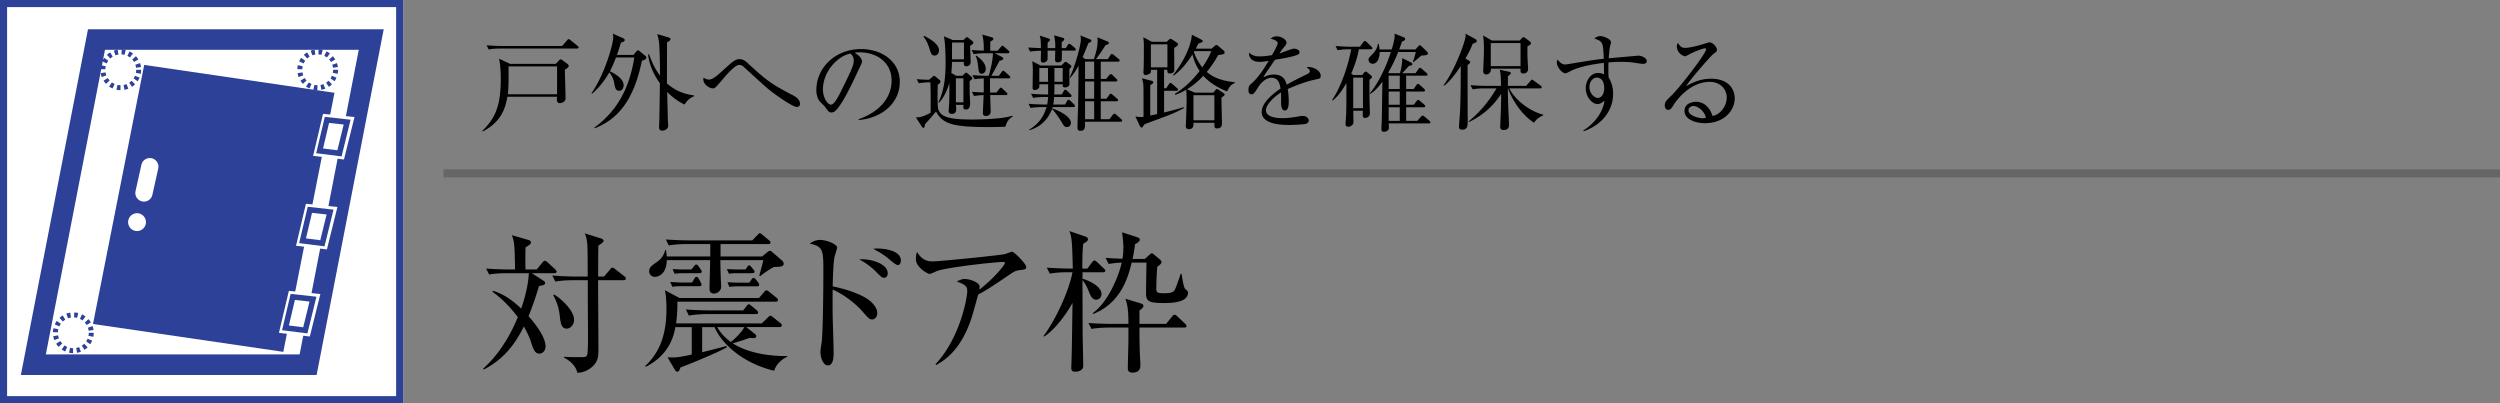 <svg id="_イヤー_1" data-name="レイヤー 1" xmlns="http://www.w3.org/2000/svg" viewBox="0 0 310 50"><rect x="0" y="0" width="310" height="50" fill="#808080" stroke="none"/><defs><style>.cls-1{fill:#2c4197}.cls-2{fill:#fff}</style></defs><path d="M68.713 33.874H65.94l1.444.93c.114.076.209.152.209.285 0 .247-.266.285-.76.38-.19.646-.532 1.843-1.292 3.742 1.406 1.577 2.108 2.907 2.108 3.724 0 .627-.437.912-.74.912-.532 0-.741-.38-1.083-1.5-.19-.628-.722-1.616-.874-1.863-1.558 3.23-3.476 4.56-4.958 5.339l-.076-.115c.665-.607 2.697-2.488 4.293-6.382-.893-1.197-1.938-2.28-3.153-3.154l.075-.114c1.577.475 2.717 1.482 3.496 2.204.19-.551.855-2.49.95-4.389h-2.698c-.684 0-1.557.038-2.222.171l-.38-.74c1.31.094 2.735.113 2.925.113h.665c-.057-2.982-.057-3.324-.399-4.255l2.11.608c.132.038.265.17.265.304 0 .152-.21.323-.684.608 0 .228-.019 1.273-.019 1.482 0 .151 0 .247.02 1.253h1.386l.703-.855c.076-.095.209-.228.304-.228.113 0 .247.115.342.19l.93.855c.114.114.19.21.19.304 0 .19-.19.19-.304.19zm8.606.873h-3.153c0 2.337.038 6.06.038 8.378 0 1.083 0 1.748-.931 2.489-.722.55-1.311.589-1.69.608-.172-.95-1.14-1.634-1.654-1.881v-.095c.361.019 1.007.038 1.73.038.93 0 1.025 0 1.139-.247.114-.21.114-1.767.114-2.109 0-1.14-.038-6.155-.02-7.18h-1.785c-.38 0-1.368 0-2.242.17l-.38-.76c1.273.114 2.565.133 2.926.133h1.463c0-.608 0-3.305-.038-3.856-.057-.817-.17-1.14-.323-1.5l1.994.626c.134.038.343.152.343.285 0 .152-.21.323-.646.608-.038.589-.02 3.286-.038 3.837h.74l.742-.874c.094-.114.17-.228.284-.228.114 0 .247.095.362.19l1.12.874c.076.057.19.152.19.285 0 .171-.17.209-.285.209zm-7.048 6.003c-.684 0-.76-.74-.854-1.52-.134-1.253-.457-1.918-.798-2.621l.075-.095c.76.418 2.49 1.938 2.49 3.153 0 .59-.438 1.083-.913 1.083zM95.997 45.975c-4.256-1.026-6.687-3.686-7.39-5.414h-1.54v3.115c.666-.171 2.49-.608 3.002-.78l.057.172c-1.234.703-4.768 2.147-5.737 2.489-.152.38-.209.531-.399.531-.152 0-.247-.132-.303-.228l-.913-1.557c.932.057 1.387.019 3.002-.342v-3.4h-2.033c-.133.797-.608 3.38-3.666 4.92L80 45.385c1.976-1.824 2.64-4.218 2.64-7.067 0-.608-.037-1.843-.208-2.337l1.823.969h9.86l.627-.722c.133-.17.19-.228.304-.228.076 0 .17.057.36.209l.874.703c.095.076.19.152.19.285 0 .17-.152.209-.284.209H83.99c.02.57 0 1.538-.152 2.697h10.62l.722-.703c.17-.17.247-.247.322-.247.115 0 .21.057.362.19l.892.703c.133.114.19.21.19.305 0 .17-.17.209-.284.209h-4.123l1.007.797c.17.133.228.21.228.323s-.076.247-.304.247c-.057 0-.4-.019-.494-.038a30.44 30.44 0 01-2.109.684c1.425.95 3.895 1.615 6.763 1.577v.095c-.627.247-1.386.893-1.633 1.729zm-.02-12.862c-.588.247-1.671 1.083-1.728 1.14l-.095-.095c.057-.228.36-1.273.494-1.9h-5.32c0 .703.02 1.33.039 1.995 0 .19.056 1.102.056 1.292 0 .57-.531.855-.873.855-.57 0-.57-.456-.57-.589 0-.55.076-3.04.076-3.552H82.68c-.038 2.032-1.388 2.07-1.463 2.07-.4 0-.722-.285-.722-.703 0-.475.342-.703.855-1.064.57-.38.912-.76 1.14-1.557h.094c.058.418.077.57.096.798h5.395v-1.54h-2.907c-.475 0-1.387.02-2.242.172l-.36-.741c1.291.095 2.64.114 2.906.114h7.808l.627-.646c.152-.152.209-.247.304-.247s.17.076.342.209l.798.665c.095.076.19.152.19.285 0 .17-.171.19-.285.19h-5.908v1.539h5.167l.627-.533c.17-.132.266-.17.341-.17.096 0 .19.076.362.228l1.14.987c.132.115.19.247.19.38 0 .362-.323.38-1.197.418zm-9.27 2.375h-2.393c-.096 0-.514 0-.95.076l-.248-.608c.646.057 1.254.076 1.425.076h1.273l.266-.437c.095-.17.152-.266.285-.266.114 0 .209.095.285.247l.209.38c.095.17.133.247.133.323 0 .152-.095.21-.285.21zm0-1.614h-2.109c-.095 0-.475 0-.95.075l-.247-.589c.684.057 1.273.057 1.444.057h.893l.304-.38c.152-.19.19-.227.304-.227.095 0 .152.056.285.228l.228.322c.114.171.152.228.152.305 0 .17-.133.208-.304.208zm7.01 5.071h-6.06c-.171 0-1.349.02-2.242.19l-.36-.76c1.253.096 2.564.115 2.906.115h4.198l.4-.513c.132-.171.19-.248.284-.248.114 0 .19.077.361.21l.608.513c.133.113.19.209.19.303 0 .19-.17.19-.285.19zm-4.787 1.616c.265.455.74 1.158 1.69 1.842.266-.19 1.178-.969 1.691-1.842H88.93zm4.33-6.688h-1.918c-.323 0-.646.019-.95.076l-.266-.589c.229.02.97.057 1.444.057h.874l.171-.247c.133-.209.171-.266.266-.266.114 0 .19.076.323.247l.19.228c.133.171.171.228.171.286 0 .17-.152.208-.304.208zm.59 1.634H91.4c-.077 0-.514 0-.95.076l-.248-.589c.646.038 1.254.057 1.444.057h1.273l.228-.342c.095-.152.17-.247.285-.247.114 0 .209.076.323.228l.247.323c.095.133.133.21.133.304 0 .152-.133.19-.285.19zM108.138 39.61c-.323 0-.418-.113-1.292-1.101-.836-.931-2.28-2.033-3.59-2.603-.02.152-.02 3.115 0 3.457 0 .228.114 3.591.114 4.465 0 .323 0 1.482-.723 1.482-.55 0-.911-.931-.911-1.653 0-.304.095-.855.133-1.102.17-.97.228-6.402.228-9.043 0-2.564-.076-2.944-1.691-3.305.247-.171.665-.456 1.273-.456.836 0 2.128.532 2.128.95 0 .095-.266.95-.305 1.064-.151.475-.228 2.602-.247 3.742 1.33.285 2.831.703 4.085 1.425.722.418 1.444 1.178 1.444 1.9 0 .36-.228.778-.646.778zm1.5-5.167c-.284 0-.36-.095-1.12-.855-.722-.722-1.558-1.196-1.976-1.424 1.425-.114 3.534.531 3.534 1.728 0 .399-.247.551-.437.551zm1.691-1.577c-.227 0-.779-.474-1.14-.779-.626-.55-1.557-1.044-1.918-1.234.285-.038.36-.038.55-.038.076 0 2.888 0 2.888 1.5 0 .305-.152.551-.38.551zM126.34 33.512c-.494.076-.665.21-1.368.684-1.197.817-2.736 1.862-3.666 2.318-.115.361-.57 2.032-.665 2.356-1.33 4.578-3.629 5.87-4.579 6.401l-.057-.113c2.926-3.097 3.933-8.017 3.933-9.119 0-.55-.323-.779-1.311-1.14.475-.209.665-.304.969-.304.703 0 1.88.437 1.88.95 0 .114-.018.285-.038.38 1.9-1.5 3.173-3.077 3.173-3.324 0-.058-.02-.115-.266-.115-.988 0-6.725.646-8.055 1.083-.17.057-.873.4-1.026.4-.19 0-1.69-.78-1.69-1.824 0-.323.037-.608.133-.912.703 1.178 1.52 1.178 1.956 1.178.836 0 8.036-.723 8.89-.893.153-.02.8-.304.932-.304.304 0 1.766 1.538 1.766 1.861 0 .323-.075.323-.911.437zM132.421 33.76c-.341 0-1.33 0-2.241.17l-.38-.74c1.387.094 2.584.113 2.926.113h.303c-.075-2.868-.094-3.97-.436-4.654l1.937.665c.152.057.38.133.38.36 0 .172-.152.286-.589.552-.076.55-.113 1.539-.113 3.077h.626l.57-.76c.114-.132.21-.247.304-.247.095 0 .228.115.342.21l.817.778c.076.057.19.172.19.285 0 .171-.152.19-.285.19h-2.545v.798c.645.19 2.355.874 2.355 1.919a.66.66 0 01-.646.684c-.513 0-.703-.475-.95-1.083-.152-.418-.494-1.064-.76-1.33 0 1.026.02 5.528.02 6.44 0 .665.075 3.59.075 4.18 0 .512-.494.721-.987.721-.4 0-.495-.17-.495-.474 0-.19.038-.989.038-1.16.039-1.595.039-1.69.115-6.895-.741 1.368-2.185 3.324-3.515 4.18l-.076-.077c1.444-1.937 3.097-5.395 3.59-7.903h-.57zm8.892 3.818c.303.095.474.151.474.36 0 .134-.133.305-.494.57v1.653h3.306l.74-.912c.096-.132.19-.228.305-.228.114 0 .247.115.323.19l.969.913c.094.094.19.19.19.303 0 .171-.171.19-.286.19h-5.547c0 .741 0 2.413.076 3.838.02.266.038.74.038.855 0 .531-.266.893-.988.893-.266 0-.57-.077-.57-.533 0-.55.076-3.001.076-3.495v-1.558h-2.355c-.171 0-1.349 0-2.223.171l-.38-.74c1.425.113 2.85.113 2.907.113h2.051c0-1.52-.094-2.374-.38-3.115l1.768.532zm.645-5.472l.551-.493c.114-.095.228-.21.323-.21.076 0 .19.096.323.21l.703.589c.076.057.17.19.17.284 0 .228-.303.437-.53.59a40.061 40.061 0 00-.115 2.716c0 .399.019.57.931.57 1.026 0 1.197-.171 1.368-.437.113-.19.57-1.5.721-1.976h.115c.132.893.284 1.748.456 1.881.037.038.152.133.227.209.076.076.114.133.114.228 0 .988-1.215 1.31-2.944 1.31-2.185 0-2.26-.322-2.26-1.386 0-.418.037-3.059.056-3.629h-1.843c-.399 1.672-1.272 5.016-4.806 6.383v-.133c1.843-1.31 3.21-4.521 3.572-6.25-.532.02-1.121.077-1.615.171l-.38-.76c.722.058 1.216.077 2.09.114.076-.418.113-.854.113-1.424 0-.4-.075-1.425-.17-1.862l1.88.608c.19.057.323.133.323.323 0 .17-.17.323-.589.55a19.018 19.018 0 01-.303 1.824h1.519z"/><g><path d="M70.039 8.645c.013.559.09 3.068.09 3.484 0 .156-.012.299-.142.429a.945.945 0 01-.598.234c-.156 0-.338-.13-.338-.403 0-.065.026-.338.026-.39h-6.162c-.247 1.365-.703 3.081-3.056 4.303l-.052-.078c1.587-1.547 2.288-3.055 2.288-6.435 0-1.015-.065-1.794-.208-2.51l1.352.637h5.681l.404-.428c.039-.052.117-.13.208-.13.052 0 .13.038.208.103l.663.495c.039.025.117.13.117.208 0 .168-.17.286-.481.48zm1.508-2.626h-9.425c-.312 0-.936 0-1.522.117l-.26-.52c.884.077 1.833.09 2.002.09h7.359l.598-.688c.077-.091.143-.17.208-.17s.143.052.234.13l.884.715c.039.04.117.092.117.182 0 .118-.117.144-.195.144zm-2.47 2.21h-6.02c.013.961.027 2.6-.09 3.457h6.11V8.228zM79.593 7.526c-1.04 5.149-3.159 7.32-5.85 8.386l-.052-.078c2.977-2.184 4.381-5.07 4.966-8.71h-2.275c-.273.728-.533 1.3-.754 1.716.182.077 1.704.78 1.704 1.729 0 .09-.04.689-.547.689-.454 0-.52-.39-.624-.962a2.699 2.699 0 00-.61-1.314c-.495.859-1.197 1.847-2.133 2.64l-.078-.052c1.73-2.51 2.704-6.201 2.704-6.943a1.77 1.77 0 00-.064-.455l1.325.585c.104.053.156.104.156.208 0 .13-.09.208-.468.325-.234.78-.377 1.21-.493 1.521h2.053l.351-.428c.078-.105.143-.143.208-.143.053 0 .104.026.234.13l.65.532c.091.066.156.157.156.235 0 .169-.169.286-.559.39zm5.292 5.435c-.43-.208-1.197-.598-2.158-1.56.039 1.235.078 3.159.09 3.549.014.104.04.559.04.65 0 .351-.377.598-.729.598-.363 0-.402-.247-.402-.39 0-.13.025-.663.025-.767.026-.754.065-4.043.079-4.72-1.21-1.663-1.405-3.068-1.47-3.574l.13-.014c.508 1.456 1.014 2.198 1.352 2.627 0-1.964-.065-3.355-.103-3.9a5.665 5.665 0 00-.247-1.235l1.443.428c.104.027.208.104.208.182 0 .183-.273.351-.43.403 0 .806-.012 4.368-.012 5.097 1.3 1.196 2.769 1.417 3.354 1.495v.117c-.638.22-.95.689-1.17 1.014zM98.794 13.26c-.532 0-3.002-1.716-3.938-2.574a456.164 456.164 0 01-2.705-2.458.813.813 0 00-.494-.181c-.532 0-1.625 1.286-2.17 1.937-.742.87-.833.975-1.08.975-.468 0-1.196-.507-1.196-1.118 0-.052.013-.117.026-.208.13.078.377.234.702.234.403 0 .962-.469 1.391-.858.221-.196 1.157-1.053 1.352-1.21.377-.299.663-.467 1.014-.467.455 0 .767.247 1.131.598 2.47 2.288 3.133 2.639 5.473 3.874.235.117.898.468.898 1.066 0 .377-.286.39-.404.39zM106.49 14.885l-.012-.104c2.782-.988 4.082-2.821 4.082-4.797 0-2.197-1.768-3.498-4.03-3.498-.325 0-.39.013-.533.078.702.377.897.859.897 1.04 0 .144-.039.235-.442 1.08-.832 1.78-2.054 4.394-2.938 5.122a.75.75 0 01-.416.143c-.3 0-.416-.17-.806-.715-.091-.13-.611-.611-.703-.728-.142-.208-.363-.676-.363-1.326 0-2.795 2.366-5.097 5.538-5.097 2.522 0 4.81 1.47 4.81 4.082 0 2.523-2.106 4.46-5.083 4.72zm-1.026-8.242c-1.43.233-3.42 2.08-3.42 4.472 0 .884.508 1.859 1.015 1.859.35 0 .858-.923 1.079-1.365 1.3-2.613 1.729-3.459 1.729-4.134 0-.326-.156-.599-.403-.832zM124.665 15.717c-1.105.026-1.456.039-2.002.039-4.55 0-5.76-.377-6.604-1.937-.3.416-1.17 1.39-1.366 1.586 0 .117-.012.442-.194.442-.104 0-.17-.104-.222-.195l-.714-1.105c.702.065 1.546-.416 1.833-.572.013-2.197.013-2.444-.026-3.77-.455 0-1.001.039-1.444.117l-.26-.508c.338.027.833.066 1.535.079l.428-.364c.066-.052.13-.13.196-.13.052 0 .116.052.181.104l.443.364c.078.065.169.169.169.234 0 .156-.13.26-.338.416-.027 1.053-.052 2.82.09 3.107.3.624.676 1.196 4.057 1.196.377 0 2.275 0 3.926-.221.442-.065.74-.117 1.21-.26l.025.09c-.585.39-.78.768-.923 1.288zm-8.762-8.827c-.39 0-.443-.196-.702-1.015-.04-.116-.26-.832-.69-1.326l.078-.104c.728.365 1.847 1.014 1.847 1.807 0 .312-.195.638-.533.638zm4.394-1.223c0 .326.065 1.717.065 2.002 0 .455-.338.547-.533.547-.3 0-.338-.196-.312-.547h-1.47c-.012.663-.051 1.054-.077 1.379l.598.35h.767l.286-.273c.065-.064.117-.116.182-.116.052 0 .104.039.156.078l.468.403c.078.065.13.13.13.22 0 .104-.091.183-.325.351 0 .248 0 1.392.013 1.56 0 .17.052 1.028.052 1.223 0 .104 0 .74-.507.74-.351 0-.351-.181-.325-.584h-.923c.013.117.026.247.026.48 0 .222 0 .638-.533.638-.39 0-.403-.247-.403-.39 0-.104.065-.845.065-1.001.039-.897.026-1.873.026-2.457-.273.949-.663 1.794-1.287 2.47l-.079-.052c.755-1.521.897-3.237.897-4.915 0-.91-.038-2.443-.208-3.275l1.106.467h1.313l.286-.273c.052-.051.104-.09.156-.09s.104.039.13.064l.507.403c.078.053.156.143.156.208 0 .17-.195.274-.403.39zm-.767-.39h-1.47c-.012.312-.012 1.678-.012 2.08h1.482v-2.08zm-.065 4.434h-.936v2.977h.936V9.71zm5.616 0h-2.327c0 .286.013 1.52.013 1.767h.793l.338-.441c.078-.104.13-.17.208-.17s.169.092.22.144l.469.442c.078.065.13.13.13.195 0 .13-.117.143-.208.143h-1.937c.013.273.065 1.937.065 2.002 0 .585-.494.585-.598.585-.364 0-.364-.26-.364-.39 0-.351.078-1.886.09-2.197-.584.026-.844.052-1.195.117l-.26-.52c.48.039.572.039 1.469.078V9.724c-.69.025-.936.065-1.144.104l-.26-.52c.325.039.91.078 2.015.09.078-.22.52-1.729.52-2.795h-.845c-.325 0-.95 0-1.534.118l-.26-.52c.481.039.962.065 1.508.077.013-.676-.013-1.351-.195-1.989l1.157.325c.156.04.234.117.234.196 0 .13-.13.208-.39.35v1.131h.91l.39-.455c.091-.104.143-.169.208-.169.078 0 .169.079.234.143l.507.456c.065.051.13.117.13.194 0 .118-.117.143-.208.143h-1.625l.845.43c.13.065.22.116.22.234 0 .13-.13.208-.454.26-.286.533-.741 1.378-1.014 1.871h.923l.325-.442c.078-.104.143-.182.208-.182.078 0 .156.066.234.13l.52.469c.052.052.13.13.13.208 0 .117-.104.13-.195.13zm-3.341-.572c-.351 0-.377-.208-.455-.936-.091-.793-.221-1.08-.312-1.262l.078-.051c.312.22 1.183.832 1.183 1.65 0 .404-.26.599-.494.599zM133.206 6.278h-1.535c0 .247.014 1.118-.039 1.236-.038.09-.22.22-.467.22-.312 0-.338-.181-.338-.35 0-.027.012-.663.026-1.106h-.95c0 .17.014 1.093-.026 1.183a.635.635 0 01-.506.3c-.118 0-.312-.027-.312-.312 0-.182.026-1.001.026-1.158a9.27 9.27 0 00-1.353.104l-.247-.506c.416.026.858.051 1.586.078-.012-1.067-.026-1.106-.143-1.548l1.132.365c.065.026.143.065.143.169 0 .065-.078.169-.286.324-.014.196-.014.235-.014.69h.95c.013-.702-.014-.871-.143-1.587l1.105.312c.09.027.156.092.156.182 0 .079-.065.156-.325.377 0 .118.013.638.013.716h.494l.246-.378c.079-.116.118-.155.196-.155.09 0 .143.051.247.13l.442.376c.065.065.117.143.117.208 0 .104-.105.13-.195.13zm-.104 6.995h-2.575c-.012.065-.025.078-.051.169.559.182 2.314.91 2.314 1.807 0 .286-.195.507-.495.507-.298 0-.416-.208-.571-.481-.17-.312-.975-1.521-1.274-1.755-.143.377-.78 2.054-2.808 2.626l-.014-.078c.742-.455 1.678-1.183 2.145-2.795h-.441c-.326 0-.95.013-1.535.117l-.26-.52c.898.078 1.834.09 2.003.09h.312c.065-.324.09-.597.116-.935h-.324c-.13 0-.936 0-1.535.117l-.26-.52c.794.078 1.587.09 2.12.09v-1.26h-1.093c.014.26.014.364-.064.468-.079.117-.3.247-.508.247s-.26-.13-.26-.286c0-.325.026-1.768.026-2.068 0-.467 0-.506-.065-1.221l1.028.533h2.573l.326-.325c.09-.092.143-.13.208-.13.078 0 .13.038.234.117l.337.247c.079.051.144.13.144.195s-.078.156-.248.325c-.025.312.014 1.794 0 1.937-.012.195-.285.35-.532.35-.157 0-.3-.051-.3-.22 0-.026.014-.143.014-.17h-1.04c0 .352 0 .833-.026 1.262h.948l.235-.43c.052-.09.116-.155.195-.155s.143.052.233.142l.43.417c.065.065.116.143.116.208 0 .078-.077.13-.194.13h-1.977c-.025.494-.064.715-.104.936h1.47l.234-.43c.065-.103.117-.155.194-.155.079 0 .157.065.235.13l.442.429c.065.065.116.143.116.208 0 .09-.077.13-.194.13zm-3.146-4.837h-1.08v1.704h1.092c-.012-.351-.026-1.144-.012-1.704zm1.82 0h-1.027v1.704h1.026V8.436zm7.176 6.657h-4.408c.014.74.014 1.131-.597 1.131-.338 0-.338-.286-.338-.416 0-.767.065-1.99.078-2.743.013-.65.013-.897.039-3.12 0-.3.013-1.495.013-1.795-.533.975-.859 1.3-1.04 1.495l-.078-.025c.598-1.119 1.404-3.953 1.404-4.706 0-.222-.026-.39-.052-.52l1.235.506a.164.164 0 01.117.157c0 .104-.065.169-.365.286-.155.39-.35.91-.714 1.729l.312.26h1.079c.35-.988.468-1.678.468-2.25 0-.233-.013-.337-.026-.455l1.3.534c.039.012.117.065.117.169 0 .13-.091.194-.416.273-.078.143-.26.429-.637.975-.182.26-.39.546-.546.754h1.482l.299-.481c.065-.104.117-.157.195-.157s.143.053.247.13l.585.482c.09.065.13.143.13.194 0 .092-.065.144-.195.144h-2.145v2.145h.663l.364-.442c.09-.104.143-.157.208-.157.09 0 .156.066.247.143l.442.43c.09.078.13.143.13.22 0 .079-.078.118-.195.118h-1.86v2.145h.716l.325-.468c.065-.104.13-.156.195-.156.078 0 .156.065.247.143l.533.455c.078.065.13.13.13.195 0 .104-.065.143-.195.143h-1.95v2.223h1.079l.403-.533c.078-.104.143-.156.208-.156.078 0 .143.052.234.13l.598.533c.065.052.13.143.13.221 0 .065-.04.117-.195.117zm-3.276-7.45h-1.132V9.79h1.132V7.644zm0 2.458h-1.132v2.145h1.132V10.1zm0 2.457h-1.132v2.223h1.132v-2.223zM144.671 5.186l.26-.247c.117-.117.17-.13.209-.13.051 0 .09.013.234.105l.506.337c.118.079.196.157.196.26 0 .13-.235.286-.482.43 0 .454.027 2.782.013 2.833-.09.339-.52.339-.532.339-.339 0-.325-.182-.325-.455h-.404v2.288h.26l.326-.494c.077-.117.155-.17.208-.17.065 0 .116.053.234.144l.571.494c.078.065.13.117.13.195 0 .117-.116.143-.195.143h-1.534v2.69c1.43-.35 1.977-.52 2.445-.662v.13c-1.248.65-1.496.74-4.706 1.924-.065.026-.118.065-.183.078-.22.351-.233.39-.35.39-.079 0-.17-.091-.195-.156l-.573-1.222c.221.052.416.078.637.078.144 0 .208 0 .377-.026 0-3.107 0-3.653-.025-4.017-.026-.273-.079-.455-.17-.754l1.184.299c.155.039.22.104.22.208s-.039.13-.377.35v3.758c.495-.104.65-.13.858-.182V8.658h-.78c.013.26.013.286-.026.35-.103.196-.546.3-.624.3-.273 0-.273-.287-.273-.364 0-.078.027-.43.027-.494.025-.924.025-1.833.025-2.743 0-.104 0-.715-.078-1.093l1.08.572h1.832zm-1.962.313v2.847h2.053V5.499h-2.053zm7.527.533l.377-.325c.117-.104.156-.13.234-.13.052 0 .09.026.195.104l.689.585c.065.051.117.13.117.247 0 .194-.078.208-.793.312-.611 1.13-1.287 1.937-1.417 2.092.948.846 2.223 1.132 3.484 1.288v.09c-.481.209-.611.351-.975 1.04-.507-.207-1.924-.805-2.938-1.937a9.63 9.63 0 01-2.016 1.678l.989.416h2.262l.26-.312c.078-.104.13-.143.182-.143.052 0 .116.025.286.143l.52.35c.117.079.169.13.169.196 0 .078-.065.13-.403.39 0 .468.065 2.704.065 3.211 0 .247-.091.598-.585.598-.352 0-.352-.117-.352-.702h-2.6c.014.247.053.793-.571.793-.351 0-.377-.286-.377-.403 0-.13.039-.78.039-.923.051-1.21.065-2.132.065-2.496 0-.286-.026-.754-.053-1.066-.636.364-1.026.52-1.364.637l-.04-.13c1.196-.728 2.21-1.716 3.068-2.834-.39-.585-.636-1.105-.897-2.054-.624 1-1.364 1.937-2.313 2.626l-.079-.091c.78-.91 2.198-3.146 2.328-4.98l1.183.612c.104.051.169.116.169.194 0 .118-.364.235-.546.3-.195.377-.221.442-.312.624h1.95zm.35 5.772h-2.6v3.107h2.6v-3.107zm-2.482-5.46c-.04.065-.04.077-.065.116a6.811 6.811 0 001.04 1.886c.689-.962.91-1.509 1.118-2.002h-2.093zM163.327 9.814c-1.261.247-2.47.716-3.653 1.223.039.22.13.78.13 1.534 0 .273 0 1.13-.468 1.13-.481 0-.481-.74-.481-.961 0-.195 0-1.08-.013-1.274-.871.546-1.86 1.495-1.86 2.197 0 .988 1.704.988 2.081.988.702 0 1.495-.13 1.989-.221.247-.04.325-.052.455-.052.559 0 .78.338.78.572 0 .234-.234.377-.403.416-.234.052-1.391.13-1.989.13-.715 0-3.445 0-3.445-1.612 0-1.222 1.599-2.405 2.34-2.9-.117-.688-.3-1.339-1.118-1.339-.794 0-1.418.78-1.626 1.119-.585.91-.636.922-.857.922-.313 0-.377-.22-.377-.532 0-.468.143-.585.286-.716.923-.793 1.586-1.845 2.223-2.898-.39.064-.767.13-1.157.13-.884 0-1.313-.482-1.288-1.157.404.377.768.48 1.34.48.546 0 1.3-.117 1.508-.156.182-.298.715-1.26.715-1.482 0-.182-.286-.455-.884-.533.143-.142.338-.311.793-.311.637 0 1.183.48 1.183.754 0 .181-.117.338-.208.455-.273.324-.312.377-.676.91.286-.078 1.534-.598 1.807-.598.312 0 .69.181.69.442 0 .182-.144.273-.274.325-.598.26-2.028.493-2.77.61-1.17 1.69-1.287 1.873-1.455 2.185.299-.143.702-.351 1.326-.351 1.196 0 1.443.78 1.586 1.26.884-.52 2.158-1.13 2.535-1.313.234-.116.325-.208.325-.377s-.104-.247-.403-.467a.814.814 0 01.273-.04c.468 0 1.482.378 1.482 1.106 0 .299-.169.35-.442.402zM169.983 6.11H168.5c-.104.572-.325 1.586-.95 3.015l.287.183h1.066l.247-.3c.078-.09.13-.13.195-.13.052 0 .117.027.22.118l.43.35c.078.066.13.13.13.209 0 .09-.104.182-.312.338v2.223c0 .078.052 1.846.052 1.898 0 .559-.507.611-.585.611-.299 0-.299-.208-.299-.39 0-.052.013-.338.013-.507h-1.196c.013.299.026.988.026 1.326 0 .182 0 .35-.234.52a.664.664 0 01-.403.143c-.338 0-.338-.26-.338-.39 0-.104.078-1.066.078-1.261.026-.767.026-1.066.026-3.757-.403.702-.962 1.573-1.703 2.158l-.078-.052c1.17-1.703 2.028-4.42 2.379-6.306-.481 0-1.092 0-1.69.118l-.247-.52c.806.064 1.599.09 1.989.09h1.027l.403-.546c.078-.104.13-.169.208-.169.078 0 .169.079.247.144l.546.533c.104.09.143.169.143.234 0 .077-.065.116-.195.116zm-.975 3.51h-1.21v3.796h1.21V9.62zm8.164 5.68h-4.98c.014.118.027.417.027.52 0 .52-.585.52-.611.52-.299 0-.312-.18-.312-.441 0-.143.039-.806.039-.95.026-.909.026-1.286.078-4.822-.741 1.027-1.222 1.339-1.52 1.52l-.053-.064c1.092-1.248 2.119-3.498 2.626-5.135h-1.391c0 .832-.325 1.456-.858 1.456a.506.506 0 01-.52-.481c0-.195.026-.235.468-.69.494-.52.598-.793.702-1.3h.091c.052.221.078.403.104.703h1.508c.364-1.197.377-1.483.364-1.964l1.157.469c.117.051.156.13.156.208 0 .116-.117.194-.403.312-.117.35-.195.585-.35.975h2.027l.312-.365c.091-.104.156-.155.221-.155s.143.065.26.169l.65.636c.065.065.091.13.091.222 0 .13-.078.22-.806.247-.182.155-.26.22-.975.818l-.078-.025c.13-.312.286-.91.364-1.235h-2.184a18.594 18.594 0 01-1.235 2.548l.091.078h1.365c.195-.702.299-1.391.273-1.872l1.118.559c.104.051.143.104.143.181 0 .105-.052.17-.429.235-.26.312-.546.597-.819.897h1.651l.338-.494c.078-.117.13-.17.208-.17.065 0 .143.053.234.13l.572.508c.078.065.13.13.13.195 0 .078-.065.143-.195.143h-2.457v1.65h.936l.325-.467c.091-.13.13-.17.195-.17s.143.04.247.144l.507.455c.065.052.13.13.13.208 0 .104-.078.143-.195.143h-2.145v1.638h.949l.325-.43c.091-.116.13-.168.208-.168s.156.065.234.13l.52.442c.078.065.13.13.13.208 0 .09-.09.13-.195.13h-2.17v1.69h1.377l.442-.494c.104-.104.156-.156.221-.156.078 0 .143.039.247.13l.585.494c.065.065.13.13.13.208 0 .104-.09.13-.195.13zm-3.601-5.914h-1.378v1.65h1.378v-1.65zm0 1.963h-1.378v1.638h1.378v-1.638zm0 1.95h-1.378v1.69h1.378v-1.69zM182.138 7.514c.065.039.156.104.156.169 0 .169-.13.247-.312.377 0 2.34 0 4.68.013 7.007 0 .468 0 1.014-.676 1.014-.338 0-.403-.169-.403-.351 0-.195.117-1.638.13-1.95.078-1.716.078-3.12.09-5.59-.181.286-1.247 1.871-2.053 2.43l-.079-.064c1.34-1.743 2.73-5.448 2.73-6.123 0-.079-.012-.17-.025-.26l1.222.662c.091.053.182.13.182.247 0 .17-.156.222-.494.338-.17.416-.351.885-.91 1.833l.429.26zm1.989 3.445c-.221 0-.884 0-1.521.117l-.26-.52c.663.052 1.326.09 2.002.09h1.78c-.012-.675-.025-1.585-.168-2.001l1.209.26c.065.012.169.052.169.156 0 .117-.09.182-.351.403 0 .35-.013.663-.013 1.182h2.275l.52-.597c.13-.156.143-.17.208-.17.052 0 .065.014.247.143l.819.599c.052.025.13.104.13.195 0 .117-.104.143-.195.143h-3.822c.572 1.222 2.301 2.769 4.212 3.263v.078a2.52 2.52 0 00-1.157.923c-1.989-1.352-2.912-3.458-3.224-4.264h-.013c0 .793.04 2.028.052 2.392.013.325.09 1.794.09 2.093 0 .221 0 .676-.688.676-.3 0-.403-.156-.403-.43 0-.012.09-2.04.09-2.274.014-.69.027-1.17.027-1.781-1.404 2.184-3.16 3.094-4.017 3.51l-.013-.091c1.365-1.131 2.444-2.38 3.458-4.095h-1.443zm4.316-5.929l.273-.299c.052-.051.091-.117.195-.117.078 0 .182.066.247.117l.52.39c.078.066.17.156.17.234 0 .13-.118.234-.443.39-.013.872.013 1.457.013 1.612.013.183.065 1.067.065 1.158 0 .338-.156.598-.637.598-.325 0-.312-.3-.3-.598h-3.665c0 .39-.182.714-.598.714-.286 0-.364-.208-.364-.416 0-.104.09-2.17.09-2.586 0-1.235-.064-1.521-.116-1.833l1.105.636h3.445zm-3.588.313v2.86h3.692v-2.86h-3.692zM203.783 7.916c-.429 0-1.118-.155-1.547-.194-.48-.04-.897-.053-1.222-.053-.546 0-1.157.04-1.56.065-.013.404-.013.703-.013 1.04 0 .339.013.573.026.807.195.35.559.975.559 2.054 0 1.963-1.26 3.796-3.653 4.64l-.052-.09c1.456-.91 2.457-2.314 2.639-3.705-.273.22-.533.429-.858.429-.65 0-1.47-.858-1.47-1.976 0-.95.625-1.885 1.522-1.885.286 0 .52.077.754.156 0-.065-.026-.936-.026-1.404-.793.09-2.964.377-4.238 1.066-.377.195-.416.22-.533.22-.442 0-1.066-.805-1.066-1.338 0-.144.039-.248.104-.364.26.35.533.61.95.61.142 0 1.17-.182 1.754-.272 1.222-.208 2.184-.351 3.016-.43-.091-2.08-.091-2.119-1.17-2.522.377-.298.69-.298.754-.298.338 0 1.313.35 1.313.766 0 .04-.09.416-.117.508-.052.233-.117.728-.169 1.481.3-.025 3.64-.325 3.653-.325.442 0 1.066.3 1.066.663 0 .287-.273.351-.416.351zM197.96 9.62c-.364 0-.871.441-.871 1.183s.572 1.339 1.053 1.339c.429 0 .78-.468.78-1.222 0-.312-.052-1.3-.962-1.3zM211.414 15.275c-1.248 0-2.535-.507-2.535-1.521 0-.897.897-1.131 1.43-1.131.975 0 1.703.676 2.041 1.755 1.04-.182 1.768-1.3 1.768-2.288 0-1.028-.793-1.937-2.119-1.937-2.535 0-4.212 2.457-4.407 2.756-.325.52-.442.715-.715.715-.156 0-.442-.091-.442-.546 0-.43.104-.533.884-1.287 1.04-1.027 4.238-5.174 4.238-5.668 0-.079-.039-.13-.143-.13-.169 0-1.157.324-1.859.701-.026.013-.533.286-.572.286-.286 0-1.053-.416-1.053-1.221 0-.235.065-.339.143-.43.3.495.533.611.897.611.624 0 2.002-.39 2.392-.52.091-.026.52-.169.585-.169.494 0 .949.624.949.897 0 .208 0 .222-.468.573-.338.26-2.834 3.12-3.354 3.964.78-.441 1.768-.922 3.12-.922 2.093 0 2.912 1.248 2.912 2.43 0 1.496-1.3 3.082-3.692 3.082zm-1.417-2.132c-.26 0-.624.169-.624.546 0 .676 1.339.975 1.716.975.195 0 .3-.026.455-.078-.273-.962-1.118-1.443-1.547-1.443z"/></g><path class="cls-2" d="M0 0h50v50H0z"/><path fill="#666" d="M55 21h255v1H55z"/><g><path class="cls-1" d="M39.26 46.5H2.587l8.325-42.875h36.669L39.259 46.5zM5.682 43.948h31.47l7.334-37.771H13.018L5.683 43.948z"/><path class="cls-1" d="M35.13 43.63l-23.598-3.457 6.35-32.123 23.595 3.456L35.13 43.63z"/><path class="cls-2" d="M42.653 19.777l-3.828-.45 1.23-5.208 3.905.393-1.307 5.265z"/><path class="cls-1" d="M49.12.88v48.24H.88V.88h48.24M50 0H0v50h50V0z"/><path class="cls-1" d="M14.937 11.181a2.484 2.484 0 01-.498-.058l.133-.6c.12.025.247.04.373.041l-.008.617zm.497-.042l-.109-.607c.123-.02.243-.056.362-.103l.229.57c-.157.064-.32.11-.482.14zm-1.471-.17a2.628 2.628 0 01-.434-.244l.35-.506c.104.072.216.134.333.186l-.25.564zm2.397-.202l-.338-.514c.107-.07.205-.15.296-.238l.43.44c-.119.116-.25.22-.388.312zm-3.21-.37a2.485 2.485 0 01-.308-.39l.518-.334c.07.108.149.208.235.3l-.446.425zm3.917-.325l-.506-.35c.07-.1.13-.211.177-.328l.57.235a2.306 2.306 0 01-.24.443zm-4.45-.514a2.31 2.31 0 01-.131-.484l.607-.1c.022.126.054.247.098.363l-.574.22zm4.836-.406l-.603-.119c.024-.123.036-.249.036-.378h.615c0 .17-.016.335-.048.497zm-4.386-.559l-.615-.016a2.37 2.37 0 01.064-.496l.599.137a2.1 2.1 0 00-.048.375zm3.803-.195a1.7 1.7 0 00-.088-.367l.582-.205c.055.156.095.32.117.49l-.61.082zm-3.633-.533l-.558-.259c.07-.152.155-.294.25-.429l.501.358a1.961 1.961 0 00-.193.33zm3.386-.18a1.754 1.754 0 00-.223-.303l.458-.414c.11.123.21.258.296.405l-.53.311zm-2.941-.433l-.422-.45c.122-.113.257-.215.4-.303l.32.526a1.805 1.805 0 00-.298.227zm2.437-.127c-.1-.075-.21-.14-.324-.195l.265-.557c.151.073.296.16.428.26l-.37.492zm-1.799-.263l-.208-.579c.154-.056.317-.098.482-.123l.092.608c-.124.02-.247.051-.366.094zm1.12-.06a1.904 1.904 0 00-.374-.055l.028-.615c.17.008.334.033.494.073l-.148.596zM39.356 11.181a2.484 2.484 0 01-.499-.058l.133-.6c.12.025.247.04.374.041l-.008.617zm.494-.043l-.108-.607c.122-.02.243-.056.361-.103l.23.57c-.157.064-.32.11-.483.14zm-1.47-.168c-.153-.068-.3-.15-.435-.245l.354-.504c.102.072.213.134.33.185l-.25.564zm2.396-.203l-.337-.514c.106-.07.205-.15.295-.238l.43.44c-.118.116-.25.22-.388.312zm-3.21-.368a2.485 2.485 0 01-.308-.391l.518-.334c.07.108.15.208.236.3l-.446.425zm3.92-.328l-.507-.35c.07-.1.129-.211.177-.327l.57.235a2.504 2.504 0 01-.24.442zm-4.453-.513a2.31 2.31 0 01-.13-.484l.606-.1c.022.126.054.247.099.363l-.575.22zm4.838-.406l-.602-.119c.024-.123.036-.249.036-.378h.615c0 .17-.017.335-.049.497zm-4.386-.559l-.615-.016a2.37 2.37 0 01.065-.496l.598.137a2.1 2.1 0 00-.048.375zm3.802-.196a1.704 1.704 0 00-.089-.366l.583-.205c.054.156.094.32.116.488l-.61.083zm-3.633-.532l-.559-.259c.07-.152.155-.294.25-.429l.502.358a1.961 1.961 0 00-.193.33zm3.386-.18a1.754 1.754 0 00-.224-.302l.459-.414c.11.123.209.258.295.405l-.53.311zm-2.942-.434l-.422-.45c.123-.113.257-.215.4-.303l.321.526a1.805 1.805 0 00-.299.227zm2.441-.126c-.1-.074-.21-.14-.325-.195l.265-.557c.15.073.293.16.426.258l-.366.494zm-1.802-.264l-.21-.579c.156-.056.316-.097.481-.123l.097.608c-.125.02-.25.051-.368.094zm1.121-.059c-.12-.03-.247-.049-.374-.055l.028-.615c.17.008.334.034.495.074l-.149.596zM9.058 43.794a2.617 2.617 0 01-.496-.057l.129-.602c.12.026.247.04.375.042l-.008.617zm.499-.043l-.113-.604c.127-.024.247-.06.364-.106l.229.57c-.153.063-.314.11-.48.14zm-1.471-.168a2.628 2.628 0 01-.434-.244l.35-.507c.104.073.216.135.333.186l-.25.565zm2.395-.204l-.338-.515c.107-.069.205-.15.296-.238l.43.44c-.119.117-.25.221-.388.313zm-3.211-.367a2.485 2.485 0 01-.307-.39l.518-.334c.07.107.149.208.235.3l-.446.424zm3.918-.33l-.506-.349c.07-.101.128-.212.177-.327l.57.235a2.504 2.504 0 01-.241.442zm-4.452-.51a2.57 2.57 0 01-.133-.48l.607-.108c.022.127.056.25.1.367l-.574.221zm4.838-.409l-.603-.118c.024-.124.036-.25.036-.379h.615c0 .17-.016.336-.048.497zm-4.39-.555l-.615-.016a2.37 2.37 0 01.064-.496l.599.136a2.1 2.1 0 00-.048.376zm3.805-.204a1.704 1.704 0 00-.088-.366l.582-.205c.055.156.095.32.117.489l-.61.082zm-3.633-.53l-.562-.25c.068-.154.152-.298.249-.433l.502.357a1.946 1.946 0 00-.189.327zm3.382-.18a1.754 1.754 0 00-.223-.302l.458-.414c.11.122.209.258.295.404l-.53.312zm-2.94-.428l-.422-.45a2.46 2.46 0 01.402-.304l.318.528a1.709 1.709 0 00-.298.226zm2.438-.13c-.1-.075-.211-.141-.326-.196l.265-.556c.151.072.294.159.426.257l-.365.494zm-1.799-.264l-.213-.578c.157-.058.32-.1.485-.125l.092.609c-.125.019-.247.051-.364.094zm1.12-.06a1.926 1.926 0 00-.374-.053l.028-.615c.169.008.333.032.494.072l-.148.597z"/><path class="cls-2" d="M18.896 24.15a1.069 1.069 0 11-2.085-.472l.724-3.247a1.068 1.068 0 112.085.472l-.724 3.247zM15.887 27.544a1.105 1.105 0 102.21 0 1.105 1.105 0 00-2.21 0z"/><path class="cls-1" d="M42.356 19.394l-3.147-.398 1.065-4.504 3.199.353-1.117 4.549zm-2.299-.984l1.776.225.784-3.192-1.813-.2-.747 3.167z"/><path class="cls-2" d="M40.536 30.928l-3.83-.45 1.23-5.208 3.907.393-1.307 5.265z"/><path class="cls-1" d="M40.238 30.545l-3.145-.398 1.063-4.505 3.199.354-1.117 4.55zm-2.297-.984l1.774.225.784-3.192-1.812-.2-.746 3.167z"/><path class="cls-2" d="M38.418 41.726l-3.829-.45 1.23-5.208 3.906.393-1.307 5.265z"/><path class="cls-1" d="M38.12 41.343l-3.144-.397 1.062-4.505 3.2.353-1.118 4.549zm-2.297-.984l1.775.224.783-3.19-1.812-.201-.746 3.167z"/></g></svg>